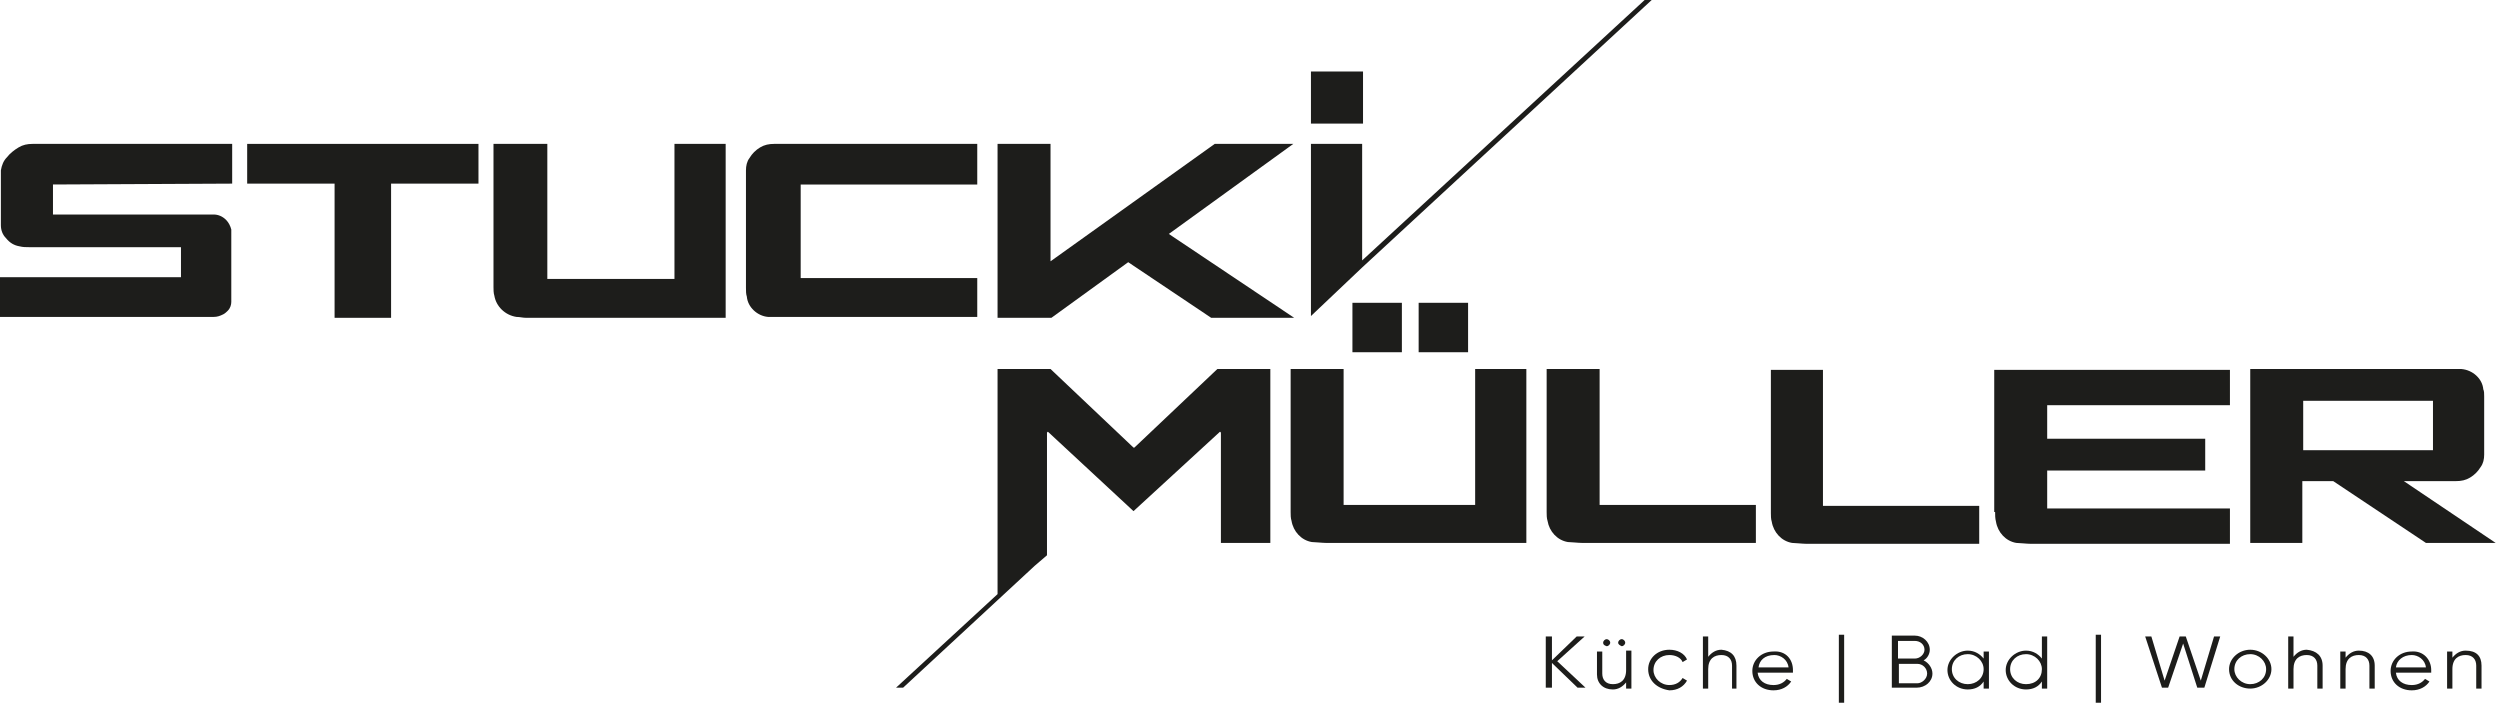 <svg xmlns="http://www.w3.org/2000/svg" width="185" height="52" viewBox="0 0 185 52" fill="none"><path d="M18.291 13.588H24.759V23.518H28.94V13.588H35.407V10.648H18.291V13.588Z" fill="#1D1D1B"></path><path d="M49.91 20.643H40.502V10.648H36.518V21.231C36.518 21.427 36.518 21.689 36.583 21.884C36.714 22.668 37.367 23.322 38.216 23.452C38.477 23.452 38.673 23.518 38.935 23.518H53.699V10.648H49.91V20.643Z" fill="#1D1D1B"></path><path d="M17.181 13.588V10.648H2.548H2.417C2.025 10.648 1.698 10.714 1.372 10.91C1.045 11.105 0.719 11.367 0.523 11.628C0.261 11.889 0.131 12.216 0.065 12.608V12.804V16.658C0.065 17.05 0.196 17.377 0.457 17.638C0.719 17.965 1.045 18.161 1.437 18.226C1.698 18.291 1.894 18.291 2.156 18.291C2.221 18.291 2.286 18.291 2.286 18.291H13.392V20.513H0V23.452H15.286H15.417C15.548 23.452 15.678 23.452 15.809 23.452C16.07 23.452 16.266 23.387 16.528 23.256C16.658 23.191 16.789 23.06 16.854 22.995C17.05 22.799 17.116 22.538 17.116 22.342V17.312C17.116 17.181 17.116 17.116 17.116 16.985C17.05 16.724 16.92 16.462 16.724 16.266C16.462 16.005 16.136 15.874 15.809 15.874H3.92V13.653L17.181 13.588Z" fill="#1D1D1B"></path><path d="M100.864 5.291H97.01V9.146H100.864V5.291Z" fill="#1D1D1B"></path><path d="M57.291 10.648C56.899 10.648 56.573 10.714 56.246 10.91C55.92 11.105 55.658 11.367 55.462 11.694C55.266 11.955 55.201 12.281 55.201 12.608V12.804V21.297C55.201 21.558 55.201 21.754 55.266 21.95C55.332 22.734 56.05 23.387 56.834 23.452C56.965 23.452 57.095 23.452 57.226 23.452H72.317V20.578H59.251V13.653H72.317V10.648H57.357H57.291Z" fill="#1D1D1B"></path><path d="M95.704 10.648H89.889L77.739 19.337V10.648H73.819V23.518H77.804L83.487 19.402L89.628 23.518H95.769L86.493 17.312L95.704 10.648Z" fill="#1D1D1B"></path><path d="M122.226 0H121.703L100.799 19.271V10.648H97.01V21.166V23.387L100.799 19.794L122.226 0Z" fill="#1D1D1B"></path><path d="M83.945 33.121H83.879L77.739 27.306H73.819V43.965L66.306 50.889H66.829L76.563 41.874L77.477 41.09V32.01L77.543 31.945L83.879 37.824L90.281 31.945L90.347 32.01V40.176H94.005V27.306H90.085L83.945 33.121Z" fill="#1D1D1B"></path><path d="M109.161 37.367H99.427V27.306H95.507V37.889C95.507 38.085 95.507 38.347 95.573 38.543C95.704 39.327 96.291 39.98 97.075 40.111C97.271 40.111 97.859 40.176 98.121 40.176H112.95V27.306H109.161V37.367Z" fill="#1D1D1B"></path><path d="M118.307 27.306H114.452V37.889C114.452 38.085 114.452 38.347 114.518 38.543C114.648 39.327 115.236 39.98 116.02 40.111C116.216 40.111 116.804 40.176 117.065 40.176H129.935V37.367H118.372V27.306H118.307Z" fill="#1D1D1B"></path><path d="M134.899 27.372H131.045V37.955C131.045 38.151 131.045 38.412 131.11 38.608C131.241 39.392 131.829 40.045 132.613 40.176C132.809 40.176 133.397 40.241 133.658 40.241H146.462V37.432H134.899V27.372Z" fill="#1D1D1B"></path><path d="M147.638 37.889C147.638 38.151 147.638 38.347 147.703 38.608C147.834 39.392 148.422 40.045 149.206 40.176C149.402 40.176 149.99 40.241 150.251 40.241H150.709H151.623H165.015V37.628H151.492V34.819H163.186V32.467H151.492V29.985H165.015V27.372H147.573V37.889H147.638Z" fill="#1D1D1B"></path><path d="M103.739 22.407H100.08V26.065H103.739V22.407Z" fill="#1D1D1B"></path><path d="M108.638 22.407H104.98V26.065H108.638V22.407Z" fill="#1D1D1B"></path><path d="M170.437 29.658H180.04V33.317H170.437V29.658ZM177.884 35.603H181.739C182.131 35.603 182.457 35.538 182.784 35.342C183.111 35.146 183.372 34.884 183.568 34.558C183.764 34.297 183.829 33.97 183.829 33.643V29.332C183.829 29.136 183.829 28.94 183.764 28.809C183.698 28.025 182.98 27.372 182.131 27.306C182 27.306 181.869 27.306 181.804 27.306H166.518V40.176H170.372V35.603H172.658L179.518 40.176H184.678L177.884 35.603Z" fill="#1D1D1B"></path><path d="M116.739 50.889L114.844 49.06V50.889H114.387V47.1H114.844V48.864L116.673 47.1H117.261L115.236 48.93L117.327 50.889H116.739Z" fill="#1D1D1B"></path><path d="M119.744 47.558C119.744 47.427 119.874 47.297 120.005 47.297C120.136 47.297 120.266 47.427 120.266 47.558C120.266 47.688 120.136 47.819 120.005 47.819C119.874 47.754 119.744 47.688 119.744 47.558ZM118.633 47.558C118.633 47.427 118.764 47.297 118.894 47.297C119.025 47.297 119.156 47.427 119.156 47.558C119.156 47.688 119.025 47.819 118.894 47.819C118.698 47.754 118.633 47.688 118.633 47.558ZM120.724 48.211V50.955H120.332V50.498C120.07 50.824 119.744 51.02 119.352 51.02C118.633 51.02 118.176 50.563 118.176 49.91V48.211H118.568V49.844C118.568 50.301 118.829 50.628 119.352 50.628C119.874 50.628 120.332 50.367 120.332 49.583V48.146H120.724V48.211Z" fill="#1D1D1B"></path><path d="M121.965 49.518C121.965 48.734 122.618 48.08 123.533 48.08C124.121 48.08 124.643 48.342 124.839 48.799L124.513 48.995C124.382 48.668 123.99 48.472 123.533 48.472C122.879 48.472 122.357 48.93 122.357 49.583C122.357 50.171 122.879 50.693 123.533 50.693C123.99 50.693 124.317 50.498 124.513 50.171L124.839 50.367C124.578 50.824 124.121 51.085 123.533 51.085C122.618 50.955 121.965 50.367 121.965 49.518Z" fill="#1D1D1B"></path><path d="M128.497 49.256V50.955H128.171V49.256C128.171 48.799 127.91 48.472 127.387 48.472C126.864 48.472 126.407 48.734 126.407 49.518V50.955H126.015V47.1H126.407V48.603C126.668 48.276 126.995 48.08 127.387 48.08C128.106 48.146 128.497 48.538 128.497 49.256Z" fill="#1D1D1B"></path><path d="M130.131 49.387H132.352C132.286 48.799 131.764 48.472 131.306 48.472C130.588 48.472 130.196 48.864 130.131 49.387ZM132.678 49.583C132.678 49.648 132.678 49.714 132.678 49.779H130.065C130.131 50.367 130.588 50.694 131.241 50.694C131.698 50.694 132.025 50.498 132.221 50.236L132.548 50.432C132.286 50.824 131.829 51.085 131.241 51.085C130.327 51.085 129.673 50.498 129.673 49.648C129.673 48.864 130.327 48.211 131.241 48.211C132.156 48.146 132.678 48.799 132.678 49.583Z" fill="#1D1D1B"></path><path d="M136.467 46.97H136.075V52H136.467V46.97Z" fill="#1D1D1B"></path><path d="M142.608 49.844C142.608 49.452 142.281 49.126 141.889 49.126H140.518V50.563H141.889C142.216 50.563 142.608 50.236 142.608 49.844ZM140.452 47.427V48.734H141.693C142.085 48.734 142.412 48.407 142.412 48.08C142.412 47.688 142.085 47.427 141.693 47.427H140.452ZM143 49.844C143 50.432 142.477 50.889 141.824 50.889H139.995V47.035H141.693C142.281 47.035 142.804 47.492 142.804 48.08C142.804 48.407 142.608 48.734 142.347 48.864C142.739 49.06 143 49.452 143 49.844Z" fill="#1D1D1B"></path><path d="M146.789 49.517C146.789 48.93 146.266 48.407 145.613 48.407C144.96 48.407 144.437 48.864 144.437 49.517C144.437 50.171 144.96 50.628 145.613 50.628C146.266 50.628 146.789 50.171 146.789 49.517ZM147.181 48.211V50.955H146.789V50.432C146.528 50.824 146.136 51.02 145.613 51.02C144.764 51.02 144.111 50.367 144.111 49.583C144.111 48.799 144.829 48.146 145.613 48.146C146.136 48.146 146.528 48.407 146.789 48.734V48.211H147.181Z" fill="#1D1D1B"></path><path d="M151.1 49.518C151.1 48.93 150.578 48.407 149.925 48.407C149.271 48.407 148.749 48.864 148.749 49.518C148.749 50.171 149.271 50.628 149.925 50.628C150.643 50.628 151.1 50.171 151.1 49.518ZM151.492 47.1V50.955H151.1V50.432C150.839 50.824 150.447 51.02 149.925 51.02C149.075 51.02 148.422 50.367 148.422 49.583C148.422 48.799 149.141 48.146 149.925 48.146C150.447 48.146 150.839 48.407 151.1 48.734V47.1H151.492Z" fill="#1D1D1B"></path><path d="M155.477 46.97H155.085V52H155.477V46.97Z" fill="#1D1D1B"></path><path d="M158.744 47.1H159.201L160.181 50.367L161.291 47.1H161.749L162.859 50.367L163.839 47.1H164.296L163.121 50.889H162.598L161.553 47.623L160.442 50.889H159.985L158.744 47.1Z" fill="#1D1D1B"></path><path d="M167.693 49.518C167.693 48.93 167.171 48.407 166.518 48.407C165.864 48.407 165.342 48.864 165.342 49.518C165.342 50.105 165.864 50.628 166.518 50.628C167.171 50.628 167.693 50.171 167.693 49.518ZM164.95 49.518C164.95 48.734 165.668 48.08 166.518 48.08C167.367 48.08 168.085 48.734 168.085 49.518C168.085 50.301 167.367 50.955 166.518 50.955C165.668 50.955 164.95 50.367 164.95 49.518Z" fill="#1D1D1B"></path><path d="M171.874 49.256V50.955H171.482V49.256C171.482 48.799 171.221 48.472 170.698 48.472C170.176 48.472 169.719 48.734 169.719 49.518V50.955H169.327V47.1H169.719V48.603C169.98 48.276 170.307 48.08 170.698 48.08C171.417 48.146 171.874 48.538 171.874 49.256Z" fill="#1D1D1B"></path><path d="M175.729 49.256V50.955H175.337V49.256C175.337 48.799 175.075 48.472 174.553 48.472C174.03 48.472 173.573 48.734 173.573 49.517V50.955H173.181V48.211H173.573V48.668C173.834 48.342 174.161 48.146 174.553 48.146C175.271 48.146 175.729 48.538 175.729 49.256Z" fill="#1D1D1B"></path><path d="M177.297 49.387H179.518C179.452 48.799 178.93 48.472 178.472 48.472C177.819 48.472 177.362 48.864 177.297 49.387ZM179.91 49.583C179.91 49.648 179.91 49.714 179.91 49.779H177.297C177.362 50.367 177.819 50.694 178.472 50.694C178.93 50.694 179.256 50.498 179.452 50.236L179.779 50.432C179.518 50.824 179.06 51.085 178.472 51.085C177.558 51.085 176.905 50.498 176.905 49.648C176.905 48.864 177.558 48.211 178.472 48.211C179.322 48.146 179.91 48.799 179.91 49.583Z" fill="#1D1D1B"></path><path d="M183.633 49.256V50.955H183.241V49.256C183.241 48.799 182.98 48.472 182.457 48.472C181.935 48.472 181.477 48.734 181.477 49.517V50.955H181.085V48.211H181.477V48.668C181.739 48.342 182.065 48.146 182.457 48.146C183.241 48.146 183.633 48.538 183.633 49.256Z" fill="#1D1D1B"></path></svg>